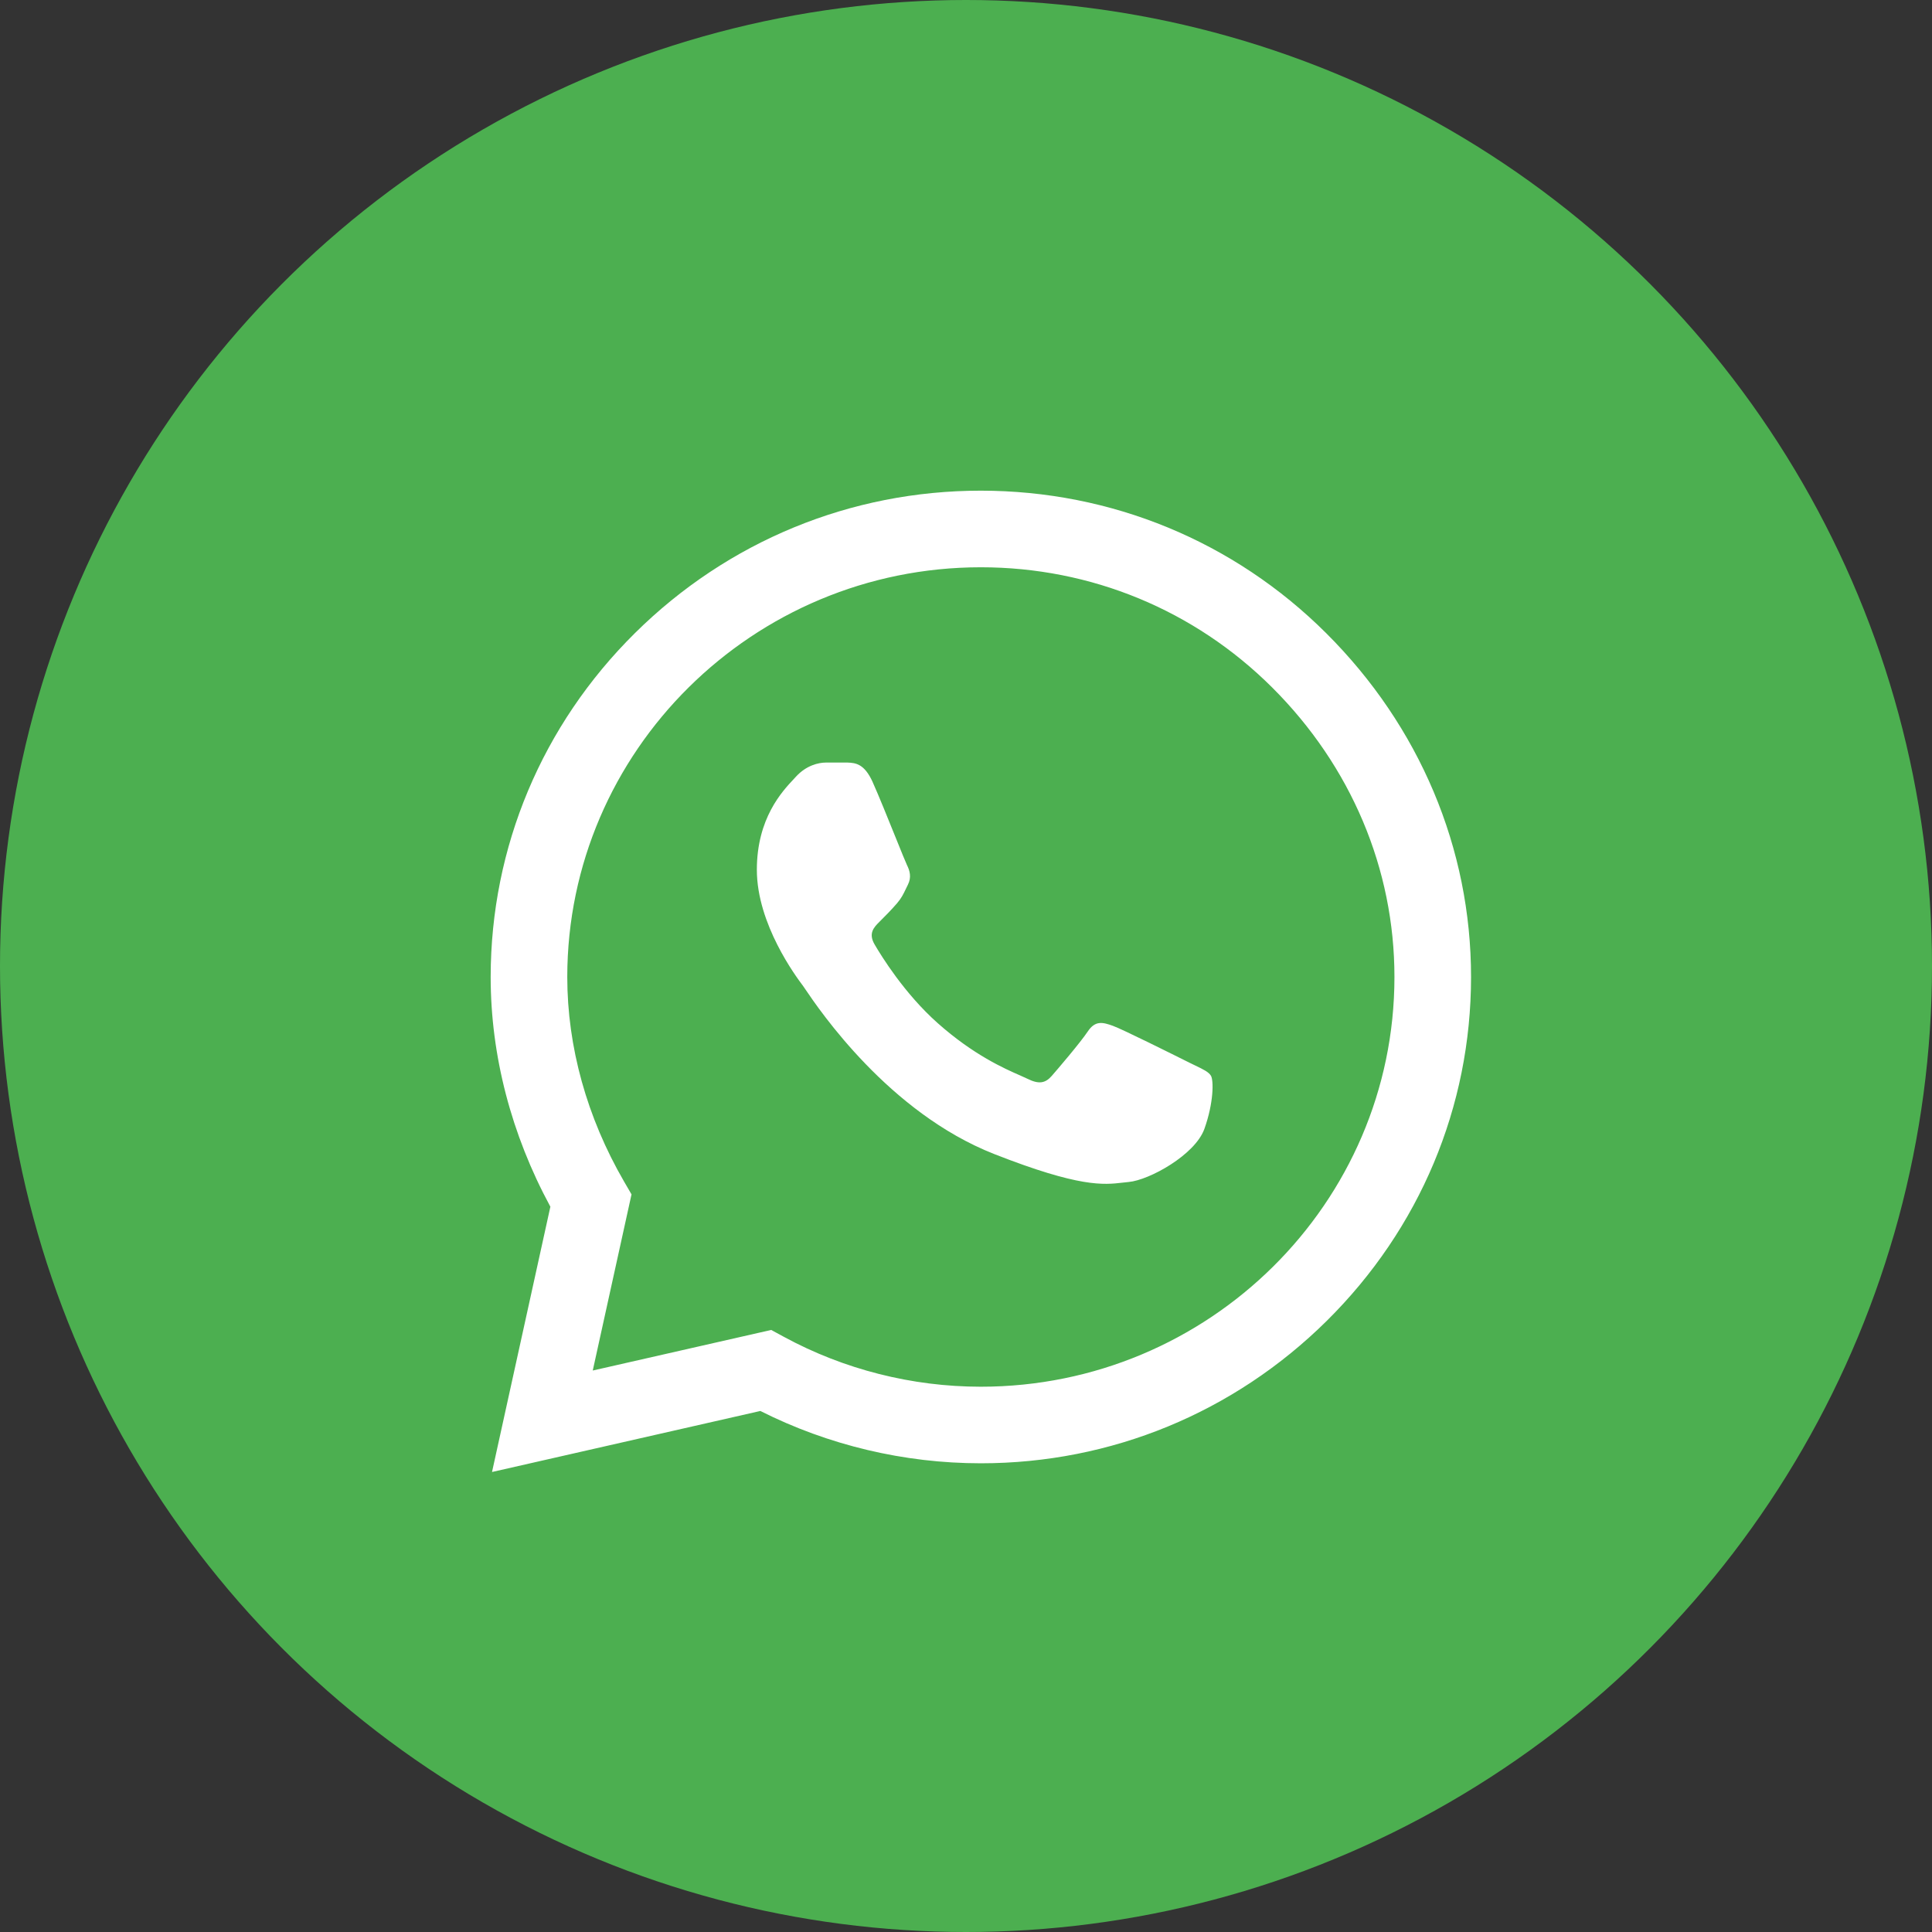 <svg width="63" height="63" viewBox="0 0 63 63" fill="none" xmlns="http://www.w3.org/2000/svg">
<rect x="0" y="0" width="63" height="63" fill="#333333" stroke="none"/>
<circle cx="31.5" cy="31.5" r="31.5" fill="#4CAF50"/>
<path fill-rule="evenodd" clip-rule="evenodd" d="M31.984 16C36.24 16.002 40.239 17.652 43.245 20.647C46.293 23.684 47.971 27.668 47.969 31.864C47.967 36.09 46.296 40.071 43.262 43.073C40.235 46.067 36.23 47.716 31.984 47.716H31.978C29.484 47.715 27.011 47.127 24.794 46.01L16.044 48L17.947 39.349C16.672 36.995 16 34.416 16 31.86V31.857V31.852C16.004 27.628 17.675 23.642 20.706 20.643C23.732 17.649 27.737 16 31.984 16ZM31.978 45.219H31.984C39.418 45.219 45.468 39.227 45.471 31.863C45.473 28.336 44.056 24.981 41.482 22.416C38.947 19.891 35.574 18.499 31.983 18.498C24.552 18.498 18.502 24.494 18.498 31.857C18.498 34.132 19.138 36.438 20.349 38.527L20.593 38.947L19.329 44.691L25.148 43.368L25.561 43.592C27.52 44.656 29.739 45.218 31.978 45.219ZM26.934 24.866H27.635C27.895 24.877 28.184 24.898 28.458 25.505H28.457C28.646 25.923 28.962 26.707 29.212 27.326C29.392 27.772 29.538 28.133 29.576 28.21C29.667 28.392 29.728 28.605 29.606 28.848C29.581 28.898 29.559 28.944 29.538 28.988C29.457 29.156 29.395 29.287 29.25 29.456C29.067 29.669 28.845 29.892 28.681 30.055C28.497 30.237 28.307 30.434 28.52 30.798C28.733 31.163 29.488 32.395 30.575 33.361C31.749 34.405 32.76 34.848 33.27 35.071C33.366 35.113 33.445 35.148 33.503 35.177C33.869 35.359 34.082 35.329 34.295 35.085C34.508 34.842 35.227 33.999 35.471 33.635C35.714 33.27 35.958 33.331 36.293 33.452C36.612 33.568 38.251 34.386 38.724 34.622C38.748 34.633 38.769 34.644 38.786 34.653C38.858 34.688 38.925 34.721 38.986 34.75C39.241 34.873 39.413 34.956 39.487 35.078C39.578 35.23 39.578 35.96 39.274 36.81C38.969 37.661 37.476 38.482 36.806 38.543C36.741 38.549 36.677 38.556 36.611 38.564C35.992 38.636 35.21 38.728 32.418 37.631C28.983 36.281 26.718 32.935 26.251 32.244C26.213 32.188 26.186 32.149 26.173 32.13L26.168 32.125C25.971 31.861 24.68 30.141 24.68 28.362C24.68 26.683 25.507 25.804 25.888 25.399C25.914 25.371 25.938 25.346 25.959 25.322C26.294 24.958 26.69 24.866 26.934 24.866Z" fill="white"/>
</svg>
